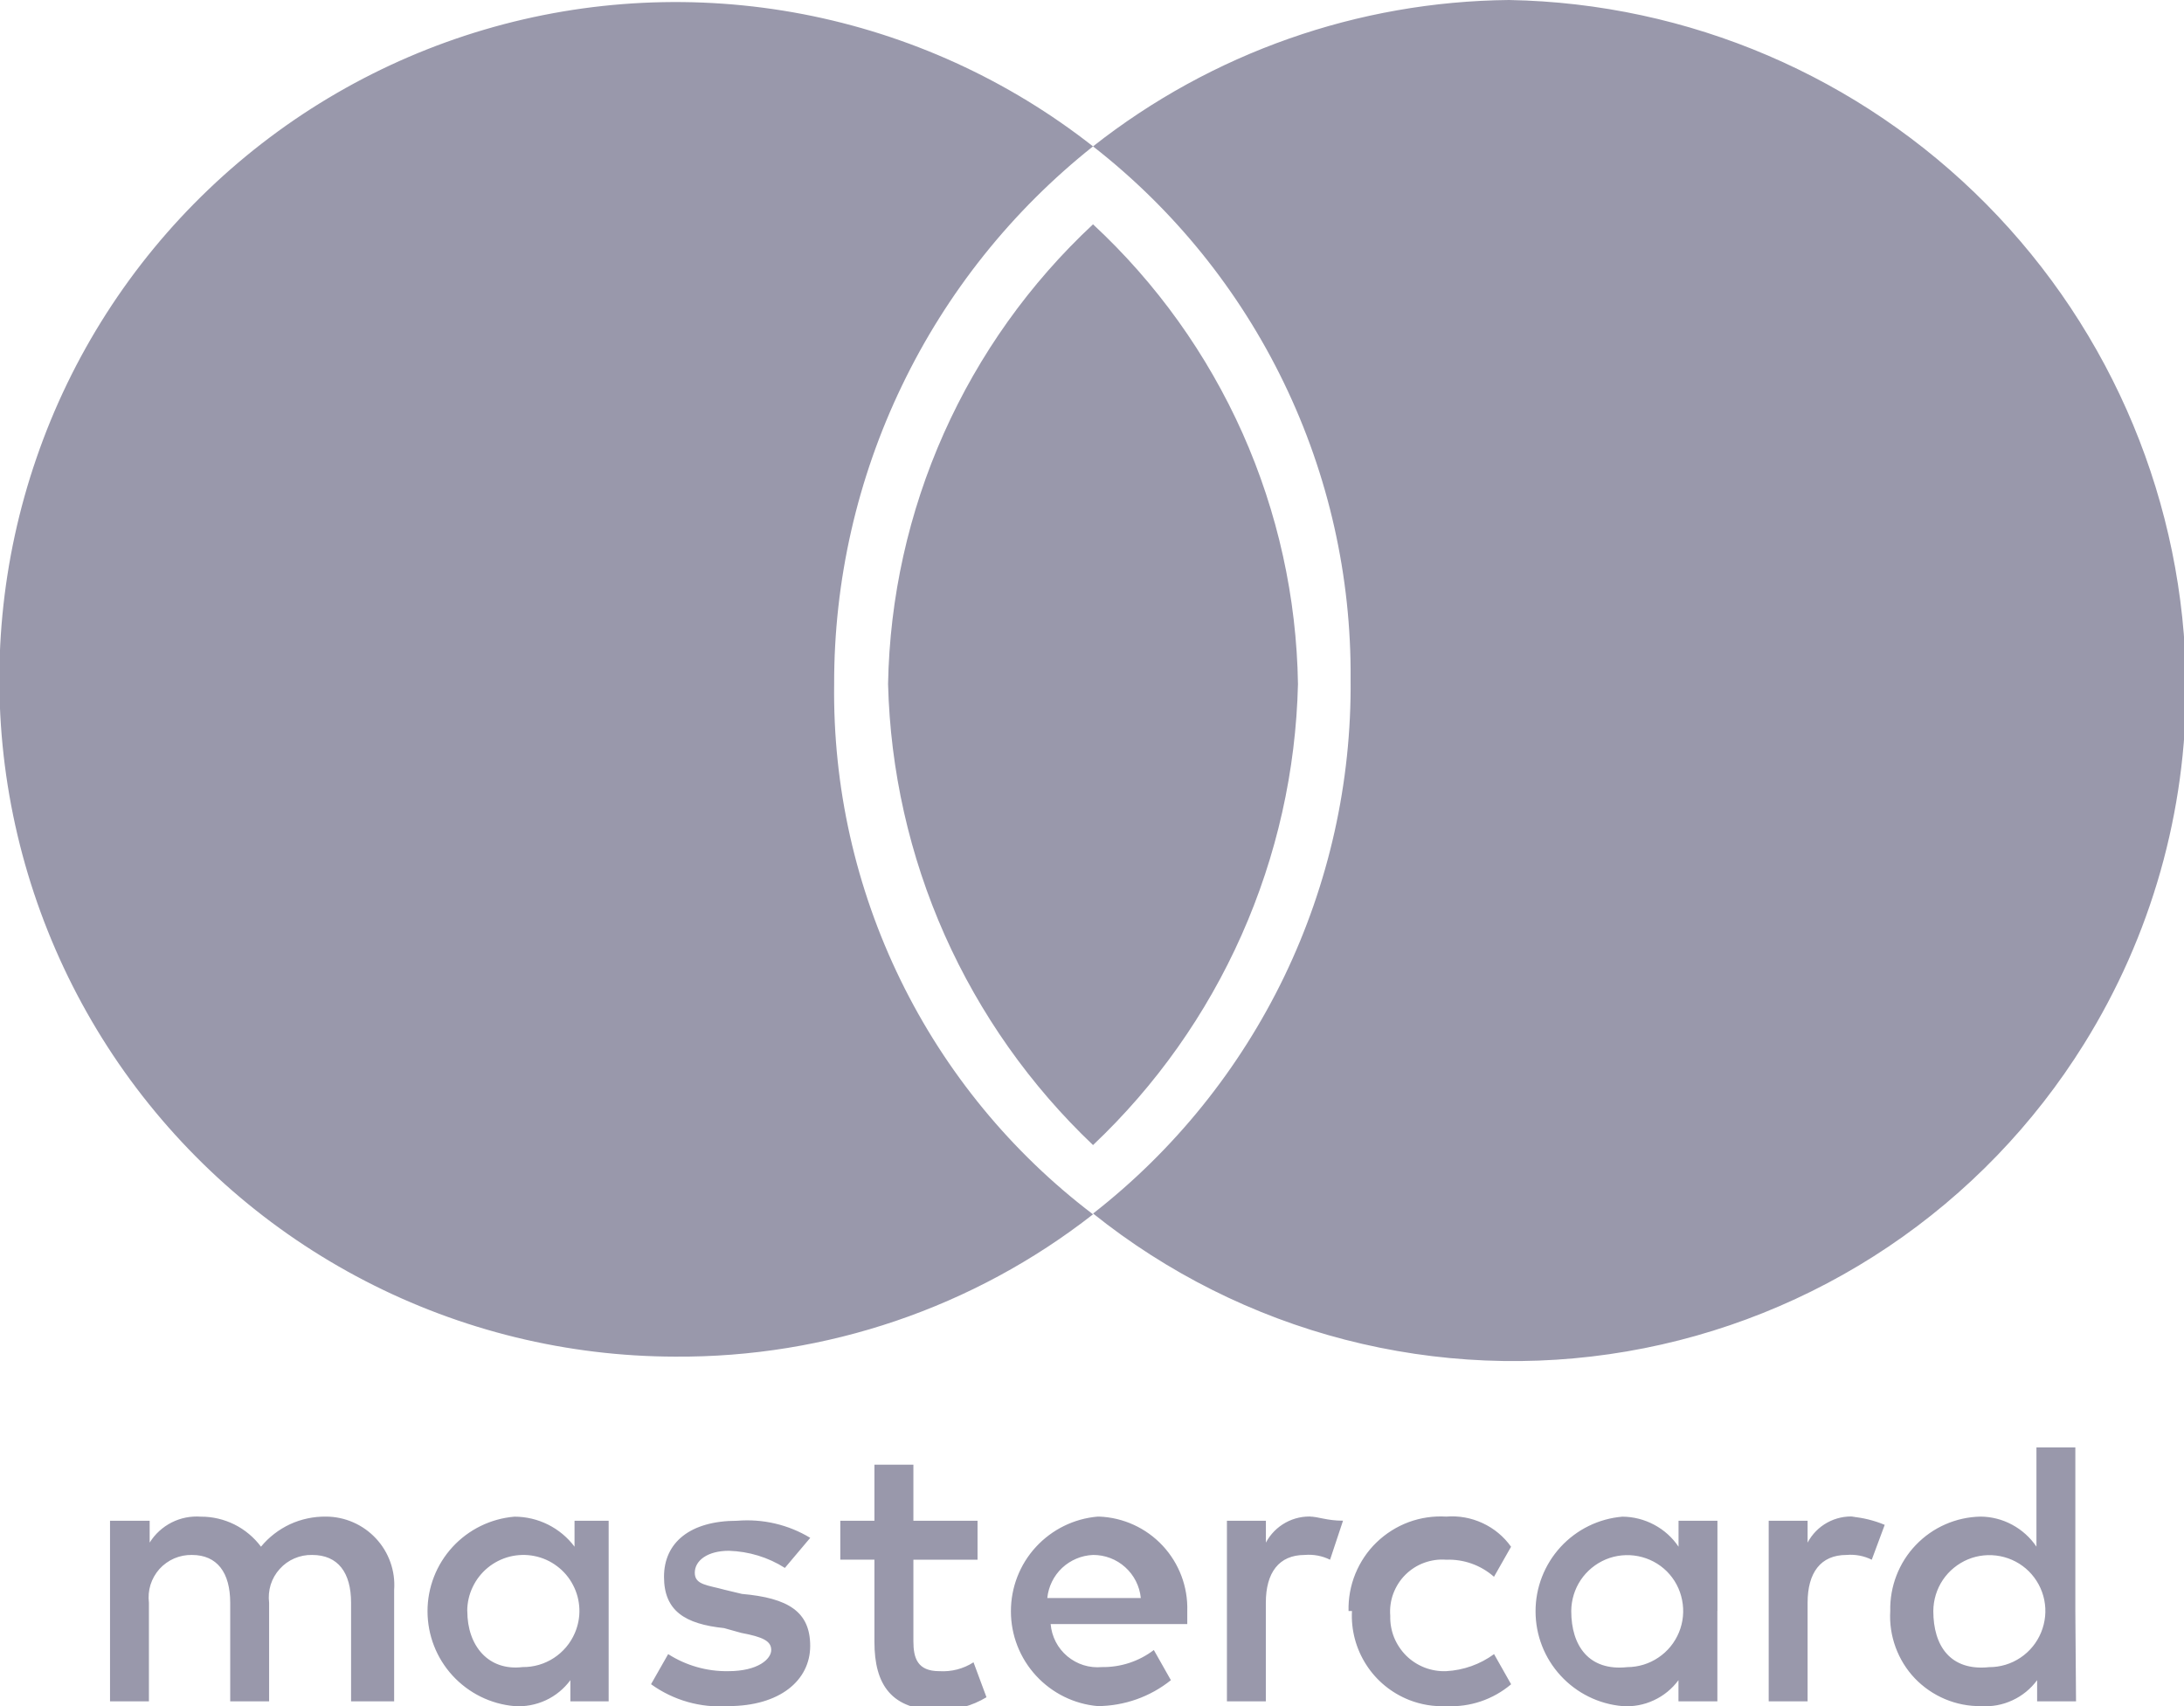<svg width="32" height="25" viewBox="0 0 32 25" fill="none" xmlns="http://www.w3.org/2000/svg">
<g opacity="0.5">
<path d="M6.846 23.607C6.846 23.485 6.873 23.365 6.926 23.255C6.978 23.145 7.054 23.048 7.148 22.971C7.242 22.894 7.352 22.839 7.47 22.809C7.589 22.78 7.712 22.777 7.831 22.801C7.951 22.825 8.063 22.875 8.161 22.949C8.259 23.022 8.339 23.116 8.395 23.224C8.452 23.331 8.484 23.451 8.489 23.573C8.494 23.695 8.471 23.816 8.423 23.928C8.359 24.078 8.252 24.205 8.116 24.294C7.98 24.383 7.82 24.43 7.657 24.428C7.157 24.488 6.847 24.118 6.847 23.607H6.846ZM8.918 22.284H8.418V22.664C8.316 22.527 8.183 22.417 8.03 22.34C7.877 22.264 7.709 22.224 7.538 22.224C7.19 22.253 6.866 22.412 6.63 22.669C6.394 22.926 6.263 23.263 6.264 23.612C6.265 23.961 6.395 24.296 6.631 24.553C6.867 24.81 7.19 24.97 7.537 25C7.695 25.011 7.852 24.981 7.996 24.915C8.139 24.849 8.263 24.747 8.357 24.62V24.93H8.918V22.284ZM28.327 23.607C28.328 23.445 28.376 23.287 28.466 23.152C28.556 23.018 28.684 22.913 28.834 22.85C28.983 22.788 29.148 22.772 29.307 22.803C29.466 22.834 29.612 22.911 29.727 23.025C29.842 23.14 29.921 23.286 29.953 23.446C29.985 23.605 29.968 23.77 29.906 23.921C29.844 24.071 29.739 24.2 29.604 24.29C29.469 24.381 29.31 24.429 29.147 24.429C28.577 24.489 28.327 24.118 28.327 23.607ZM30.408 23.607V21.21H29.838V22.663C29.747 22.529 29.625 22.419 29.482 22.342C29.34 22.265 29.18 22.224 29.018 22.223C28.84 22.227 28.665 22.265 28.502 22.337C28.34 22.408 28.193 22.511 28.07 22.64C27.947 22.768 27.851 22.92 27.787 23.086C27.723 23.252 27.692 23.428 27.696 23.606C27.685 23.787 27.712 23.968 27.774 24.137C27.836 24.307 27.932 24.463 28.057 24.594C28.182 24.724 28.333 24.828 28.5 24.898C28.667 24.968 28.846 25.003 29.027 25C29.185 25.011 29.343 24.982 29.486 24.915C29.63 24.849 29.754 24.747 29.848 24.62V24.93H30.418L30.408 23.607ZM16.015 22.785C16.189 22.784 16.358 22.848 16.487 22.965C16.617 23.082 16.698 23.243 16.715 23.416H15.345C15.362 23.248 15.439 23.091 15.562 22.975C15.685 22.86 15.846 22.792 16.015 22.785ZM16.085 22.223C15.737 22.252 15.413 22.412 15.177 22.669C14.941 22.926 14.811 23.263 14.812 23.612C14.812 23.961 14.943 24.296 15.179 24.553C15.415 24.81 15.738 24.97 16.085 25C16.475 24.997 16.852 24.864 17.156 24.62L16.906 24.178C16.688 24.344 16.42 24.432 16.146 24.428C16.055 24.436 15.964 24.427 15.877 24.4C15.79 24.373 15.709 24.328 15.639 24.27C15.569 24.211 15.511 24.14 15.469 24.058C15.427 23.977 15.402 23.889 15.394 23.798H17.396V23.607C17.407 23.253 17.277 22.909 17.036 22.65C16.794 22.39 16.46 22.237 16.106 22.223H16.086H16.085ZM23.022 23.607C23.023 23.445 23.071 23.287 23.161 23.152C23.251 23.018 23.379 22.913 23.529 22.85C23.678 22.788 23.843 22.772 24.002 22.803C24.161 22.834 24.307 22.911 24.422 23.025C24.537 23.14 24.615 23.286 24.646 23.446C24.678 23.605 24.662 23.77 24.6 23.92C24.538 24.07 24.433 24.199 24.298 24.289C24.163 24.38 24.005 24.428 23.842 24.429C23.282 24.489 23.022 24.118 23.022 23.607ZM25.164 23.607V22.284H24.594V22.664C24.503 22.529 24.381 22.419 24.238 22.343C24.094 22.266 23.935 22.225 23.772 22.224C23.424 22.253 23.101 22.412 22.865 22.669C22.629 22.927 22.498 23.263 22.499 23.612C22.499 23.961 22.63 24.297 22.866 24.553C23.101 24.81 23.425 24.97 23.772 25C23.93 25.011 24.088 24.982 24.231 24.915C24.375 24.849 24.499 24.747 24.593 24.62V24.93H25.163V23.607H25.164ZM19.809 23.607C19.794 23.885 19.868 24.161 20.019 24.395C20.169 24.629 20.39 24.809 20.649 24.911C20.821 24.978 21.005 25.009 21.189 25C21.536 25.019 21.876 24.904 22.141 24.68L21.891 24.238C21.686 24.388 21.443 24.474 21.19 24.488C21.082 24.492 20.974 24.474 20.873 24.435C20.773 24.396 20.681 24.337 20.604 24.261C20.527 24.184 20.467 24.093 20.426 23.993C20.386 23.893 20.367 23.785 20.37 23.677C20.361 23.567 20.376 23.456 20.414 23.353C20.453 23.249 20.512 23.155 20.59 23.077C20.668 22.999 20.762 22.938 20.866 22.9C20.97 22.862 21.08 22.846 21.19 22.855C21.447 22.845 21.698 22.935 21.89 23.105L22.14 22.665C22.034 22.515 21.89 22.396 21.724 22.319C21.557 22.241 21.373 22.208 21.19 22.223C21.003 22.212 20.816 22.239 20.64 22.304C20.465 22.369 20.305 22.47 20.17 22.6C20.035 22.73 19.93 22.887 19.859 23.06C19.788 23.234 19.754 23.42 19.759 23.607H19.809ZM27.175 22.223C27.035 22.213 26.896 22.243 26.773 22.311C26.651 22.378 26.551 22.48 26.485 22.604V22.284H25.915V24.93H26.485V23.486C26.485 23.046 26.675 22.785 27.055 22.785C27.183 22.774 27.311 22.798 27.425 22.855L27.615 22.344C27.459 22.279 27.294 22.238 27.125 22.224H27.175V22.223ZM11.871 22.534C11.55 22.34 11.175 22.253 10.801 22.284C10.11 22.284 9.729 22.604 9.729 23.105C9.729 23.607 10.039 23.797 10.609 23.857L10.86 23.927C11.18 23.987 11.3 24.047 11.3 24.178C11.3 24.308 11.11 24.488 10.67 24.488C10.359 24.493 10.053 24.406 9.79 24.238L9.539 24.679C9.867 24.916 10.267 25.029 10.67 25C11.43 25 11.871 24.62 11.871 24.118C11.871 23.617 11.551 23.416 10.871 23.356L10.62 23.296C10.37 23.226 10.18 23.226 10.18 23.046C10.18 22.865 10.37 22.724 10.68 22.724C10.971 22.733 11.255 22.819 11.5 22.975L11.871 22.535V22.534ZM19.238 22.224C19.099 22.213 18.959 22.244 18.837 22.311C18.714 22.379 18.614 22.48 18.548 22.604V22.284H17.977V24.93H18.547V23.486C18.547 23.046 18.737 22.785 19.117 22.785C19.245 22.774 19.373 22.798 19.488 22.855L19.678 22.283C19.438 22.283 19.318 22.223 19.188 22.223H19.238V22.224ZM14.323 22.284H13.383V21.462H12.812V22.284H12.312V22.854H12.812V24.058C12.812 24.689 13.062 25.06 13.762 25.06C14.006 25.062 14.245 24.996 14.454 24.87L14.264 24.358C14.115 24.454 13.94 24.499 13.763 24.488C13.443 24.488 13.383 24.298 13.383 24.048V22.855H14.323V22.283V22.284ZM5.775 24.93V23.296C5.785 23.159 5.766 23.021 5.72 22.892C5.674 22.762 5.602 22.643 5.508 22.543C5.414 22.442 5.301 22.362 5.175 22.307C5.049 22.252 4.913 22.223 4.775 22.223C4.594 22.221 4.414 22.259 4.249 22.335C4.085 22.412 3.939 22.524 3.824 22.664C3.722 22.527 3.589 22.416 3.436 22.339C3.283 22.263 3.114 22.223 2.943 22.224C2.795 22.213 2.647 22.242 2.515 22.309C2.383 22.376 2.271 22.478 2.193 22.604V22.284H1.612V24.93H2.182V23.486C2.171 23.397 2.179 23.307 2.205 23.222C2.232 23.136 2.277 23.058 2.336 22.991C2.396 22.925 2.47 22.872 2.552 22.836C2.634 22.801 2.723 22.783 2.812 22.785C3.183 22.785 3.373 23.045 3.373 23.486V24.93H3.943V23.486C3.932 23.397 3.94 23.307 3.966 23.221C3.993 23.136 4.038 23.057 4.098 22.991C4.158 22.924 4.231 22.871 4.313 22.836C4.396 22.8 4.485 22.783 4.574 22.785C4.954 22.785 5.144 23.045 5.144 23.486V24.93H5.775ZM12.222 10.024C12.219 8.51 12.559 7.014 13.216 5.65C13.872 4.285 14.829 3.087 16.015 2.145C14.773 1.169 13.315 0.505 11.764 0.207C10.213 -0.09 8.613 -0.013 7.098 0.434C5.582 0.881 4.196 1.684 3.055 2.776C1.913 3.867 1.049 5.216 0.535 6.71C0.019 8.204 -0.133 9.8 0.091 11.365C0.316 12.929 0.91 14.418 1.825 15.707C2.74 16.994 3.949 18.045 5.351 18.77C6.754 19.496 8.31 19.876 9.889 19.879C12.108 19.895 14.267 19.16 16.015 17.794C14.819 16.886 13.853 15.71 13.195 14.361C12.536 13.011 12.203 11.526 12.222 10.025V10.024ZM32.03 10.024C32.039 11.887 31.521 13.715 30.536 15.296C29.801 16.478 28.824 17.491 27.669 18.268C26.514 19.045 25.207 19.568 23.835 19.803C22.463 20.038 21.057 19.979 19.709 19.631C18.361 19.283 17.102 18.652 16.016 17.782C17.204 16.855 18.162 15.666 18.817 14.309C19.471 12.951 19.804 11.461 19.789 9.954C19.801 8.45 19.467 6.964 18.812 5.61C18.158 4.256 17.201 3.07 16.015 2.145C17.754 0.775 19.898 0.021 22.111 0C24.744 0.047 27.253 1.121 29.105 2.993C30.958 4.867 32.008 7.389 32.03 10.024Z" fill="#333258"/>
<path d="M16.015 3.287C15.088 4.151 14.345 5.193 13.829 6.35C13.313 7.507 13.035 8.756 13.012 10.023C13.044 11.291 13.326 12.541 13.841 13.7C14.357 14.859 15.095 15.905 16.015 16.779C16.937 15.907 17.677 14.861 18.192 13.701C18.707 12.542 18.988 11.292 19.018 10.023C18.998 8.756 18.722 7.506 18.206 6.348C17.689 5.19 16.944 4.149 16.015 3.287Z" fill="#333258"/>
</g>
</svg>
